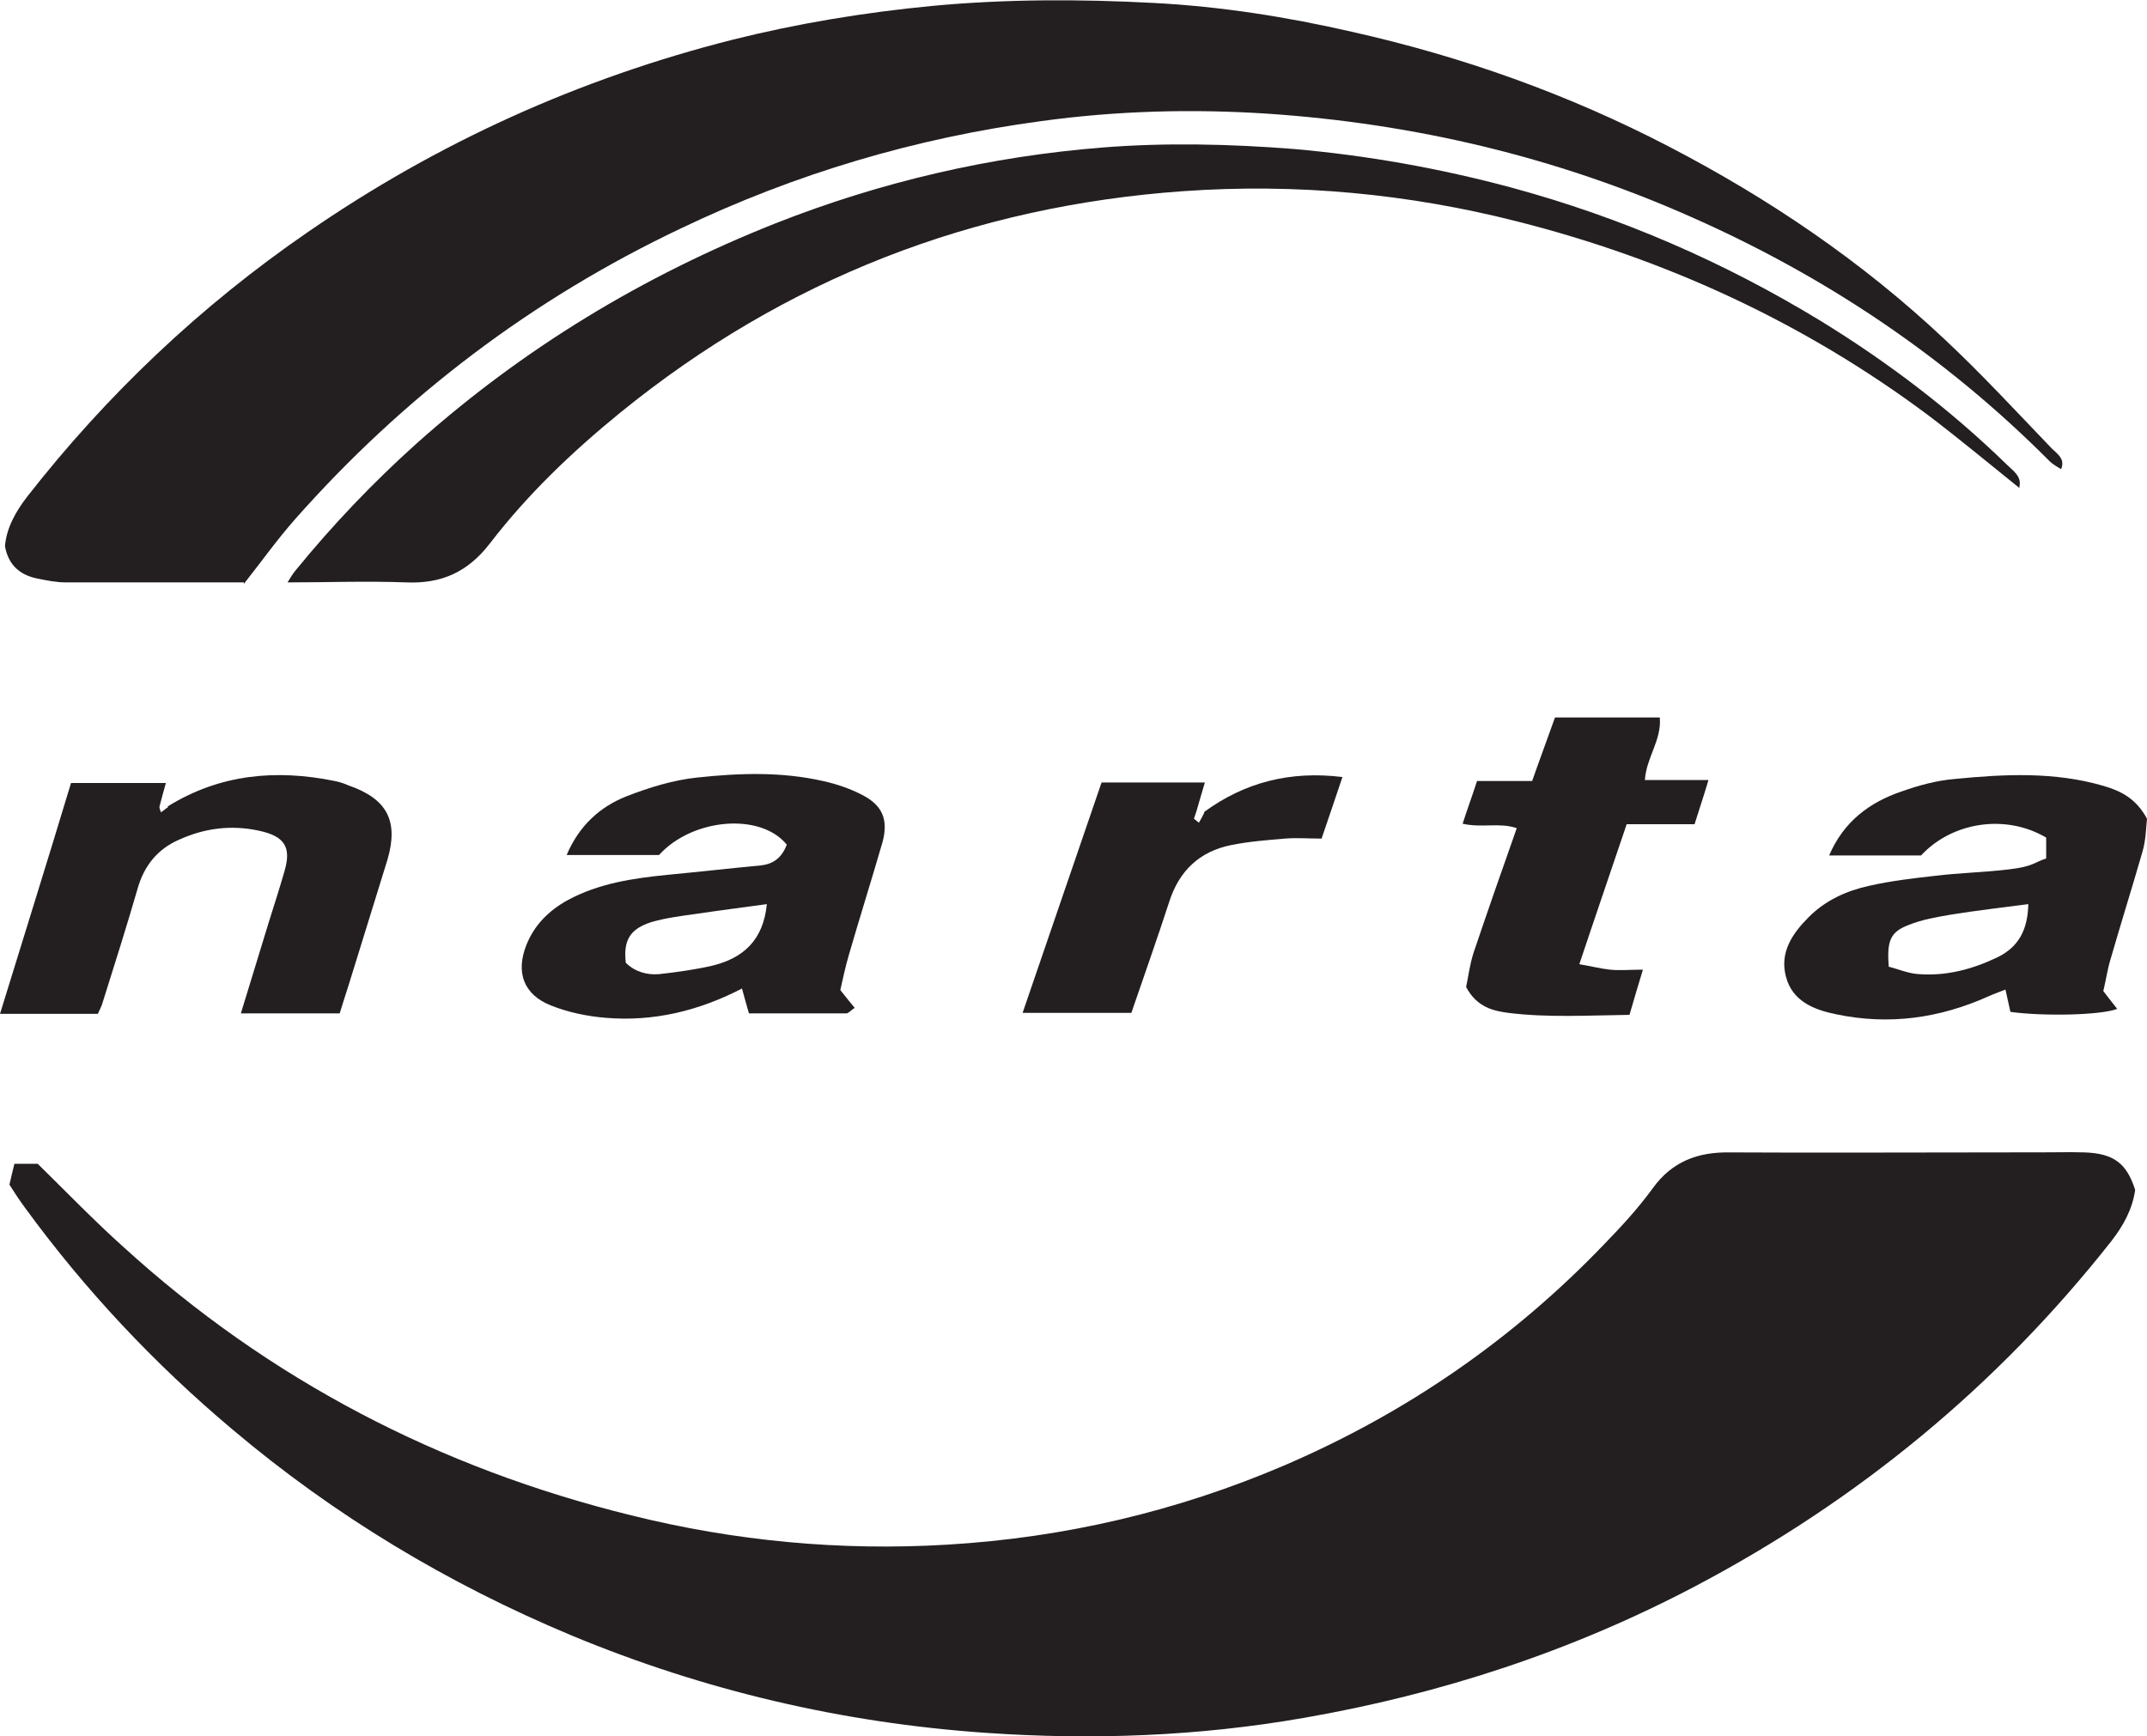 <?xml version="1.0" encoding="UTF-8"?>
<svg xmlns="http://www.w3.org/2000/svg" version="1.1" viewBox="0 0 432.3 349.7">
  <defs>
    <style>
      .cls-1 {
        fill: #231f20;
      }
    </style>
  </defs>
  <!-- Generator: Adobe Illustrator 28.7.1, SVG Export Plug-In . SVG Version: 1.2.0 Build 142)  -->
  <g>
    <g id="Layer_1">
      <path class="cls-1" d="M429.9,239.8c-.6,3.9-2.4,7.1-4.8,10.2-23,29.2-51,52.2-83.8,69.5-24.9,13.1-51.2,21.7-78.8,26.5-21.2,3.7-42.6,4.5-64.1,3-28.8-2-56.6-8.5-83.3-19.6-24.9-10.4-47.7-24.1-68.3-41.5-15.7-13.2-29.7-28.1-41.8-44.7-1.1-1.5-2.1-3-3.1-4.6.3-1.3.6-2.6,1-4.2h4.7c6,5.9,11.4,11.5,17.2,16.7,29.4,26.8,63.7,44.6,102.3,54.1,20.9,5.2,42.2,7.2,63.7,5.9,23.5-1.4,46.2-6.7,67.9-16,24.4-10.5,45.9-25.3,64.3-44.5,3.5-3.6,6.9-7.3,9.8-11.3,3.9-5.4,9.1-7.3,15.5-7.2,18.1.1,36.3,0,54.4,0s11.3-.1,17,0c5.9.2,8.5,2.2,10.2,7.5h0v.2Z"/>
      <path class="cls-1" d="M49.2,117.3H13.3c-2,0-3.9-.4-5.9-.8-3.3-.7-5.7-2.6-6.4-6.5.3-3.6,2.1-6.9,4.5-10,16.1-20.6,34.9-38.4,56.4-53.2,26.2-18.1,54.8-31,85.6-38.8,13.2-3.3,26.6-5.5,40.1-6.8,14.9-1.4,29.9-1.4,44.8-.6,13.4.7,26.7,2.8,39.8,5.8,22.3,5,43.6,12.6,63.8,23.1,20.2,10.5,38.8,23.1,55.4,38.7,7.5,7,14.5,14.6,21.7,22.1,1.1,1.1,2.8,2.1,1.9,4.2-.8-.5-1.7-1-2.3-1.6-21-21.1-45.2-37.3-72.4-49.3-27.1-12-55.5-18.7-85-20.7-15.2-1-30.5-.6-45.7,1.5-25.3,3.4-49.5,10.6-72.5,21.6-29.9,14.2-55.8,33.8-77.8,58.7-3.6,4.1-6.8,8.6-10.2,12.9h0v-.3Z"/>
      <path class="cls-1" d="M406.5,98.2c-6.1-4.9-12.1-9.9-18.3-14.6-24.9-18.6-52.7-31.4-82.7-39-22-5.6-44.5-7.7-67.2-6.1-42.4,3-80.3,17.7-113.4,44.6-9.7,7.9-18.7,16.5-26.3,26.4-4.4,5.7-9.7,8.1-16.8,7.8-8-.3-16,0-23.9,0,.5-.8,1-1.7,1.6-2.4,7.5-9.2,15.6-17.7,24.4-25.6,21.4-19.1,45.5-33.7,72.2-44.3,21.3-8.4,43.3-13.5,66-15.3,12.7-1,25.5-.7,38.3.3,14.9,1.3,29.5,3.9,44,7.8,22.1,6,42.8,15,62.3,26.9,13.5,8.3,26,17.8,37.4,28.9,1.3,1.3,3,2.3,2.5,4.5h0v.2Z"/>
      <path class="cls-1" d="M158.4,170.1c-5.3-6.5-19-5.3-25.7,2.1h-18.6c2.5-5.9,6.7-9.7,12-11.8,4.6-1.8,9.5-3.3,14.3-3.8,8.4-.9,16.9-1.2,25.3.7,2.7.6,5.4,1.5,7.9,2.8,4.1,2.1,5.3,5,4.1,9.5-2.2,7.6-4.6,15.2-6.8,22.8-.7,2.4-1.2,4.8-1.7,7,1.1,1.4,1.9,2.4,2.9,3.6-.7.4-1.2,1.1-1.7,1.1h-19.6c-.5-1.7-.9-3.2-1.4-5-8.7,4.5-17.8,6.7-27.4,5.9-3.7-.3-7.6-1.1-11.1-2.5-5.5-2.2-7.1-6.7-4.9-12.2,1.6-4,4.5-6.9,8.3-9,6.3-3.4,13.1-4.4,20.1-5.1,6.3-.6,12.5-1.3,18.8-1.9,2.6-.3,4.3-1.6,5.3-4.4h0v.2ZM154.4,182.1c-5.1.7-9.8,1.3-14.5,2-2.9.4-5.9.8-8.7,1.6-4.4,1.4-5.7,3.7-5.2,8.2,1.8,1.8,4.2,2.5,6.7,2.3,3.6-.4,7.2-.9,10.7-1.7,6.2-1.5,10.3-5.1,11-12.4h0Z"/>
      <path class="cls-1" d="M386.8,172.3h-18.5c2.9-6.8,8.1-10.7,14.6-12.9,3.4-1.2,7-2.2,10.6-2.5,10.1-1,20.2-1.5,30.1,1.4,3.4,1,6.5,2.5,8.7,6.6-.2,1.7-.2,4.2-.9,6.6-2.1,7.3-4.4,14.6-6.5,21.9-.6,2-.9,4.2-1.4,6.2,1.1,1.4,1.9,2.5,2.8,3.6-3.4,1.3-15,1.5-21.5.6-.3-1.3-.6-2.7-1-4.5-1.2.5-2.4.9-3.5,1.4-9.8,4.4-20,5.8-30.5,3.6-4.5-.9-8.9-2.6-10.2-7.6-1.3-4.9,1.3-8.7,4.6-12,3.4-3.4,7.6-5.3,12.2-6.3,4.4-1,8.8-1.5,13.2-2,4.9-.6,9.9-.7,14.9-1.3s5-1.4,7.5-2.2v-4.2c-8.1-4.8-18.9-3.2-25.2,3.6h0ZM380.3,194.7c2,.5,4,1.4,6.1,1.5,5.6.4,10.8-1,15.8-3.4,4.3-2.1,6.1-5.6,6.2-10.7-5.4.7-10.5,1.3-15.5,2.1-2.9.5-5.9,1-8.6,2.1-3.7,1.4-4.4,3.2-4,8.4h0Z"/>
      <path class="cls-1" d="M33.8,162.4c10.5-6.5,21.8-7.5,33.6-5.1,1,.2,1.9.5,2.8.9,7.8,2.7,10.1,7.2,7.8,15-2.6,8.4-5.2,16.8-7.8,25.2-.6,1.9-1.2,3.7-1.8,5.7h-19.9c1.9-6.3,3.8-12.3,5.6-18.3,1.1-3.5,2.2-6.9,3.2-10.4,1.4-4.8,0-7-5.2-8.1-5.6-1.2-10.9-.5-16,1.8-4.4,1.9-7.1,5.3-8.4,9.9-2.2,7.6-4.6,15.2-7,22.8-.2.8-.6,1.5-1,2.4H0c4.8-15.6,9.6-30.9,14.3-46.5h19.1c-.5,1.7-.9,3.3-1.3,4.8,0,.4.2.7.3,1.1.5-.3.9-.7,1.4-1h0v-.2Z"/>
      <path class="cls-1" d="M327.5,166.1c-3.2,9.5-6.3,18.5-9.5,28.1,2.4.4,4.3.9,6.2,1.1,2,.2,3.9,0,6.6,0-1,3.3-1.8,6-2.7,9.1-8.2.1-16.4.6-24.4-.4-3-.4-6.3-1.1-8.5-5.2.4-1.8.7-4.4,1.5-6.9,2.8-8.3,5.7-16.6,8.7-25.1-3.5-1.2-7,0-10.9-.9.9-2.8,1.9-5.5,2.9-8.6h11.1c1.5-4.3,3-8.3,4.6-12.8h21.1c.4,4.6-2.7,8-3,12.6h12.8c-1,3.4-1.9,6-2.8,8.9h-13.7Z"/>
      <path class="cls-1" d="M242.5,163.5c8.1-5.9,17.2-8.3,27.8-7-1.4,4.1-2.7,8.1-4.2,12.4-2.5,0-5-.2-7.4,0-3.6.3-7.3.6-10.8,1.3-6.4,1.3-10.5,5.2-12.5,11.5-2.4,7.4-5,14.7-7.6,22.3h-21.9c5.4-15.7,10.6-31,15.9-46.4h20.8c-.6,2.1-1.2,4-1.7,5.8-.2.5-.3,1-.5,1.5l1,.8c.4-.7.8-1.4,1.1-2.1h0Z"/>
    </g>
  </g>
</svg>